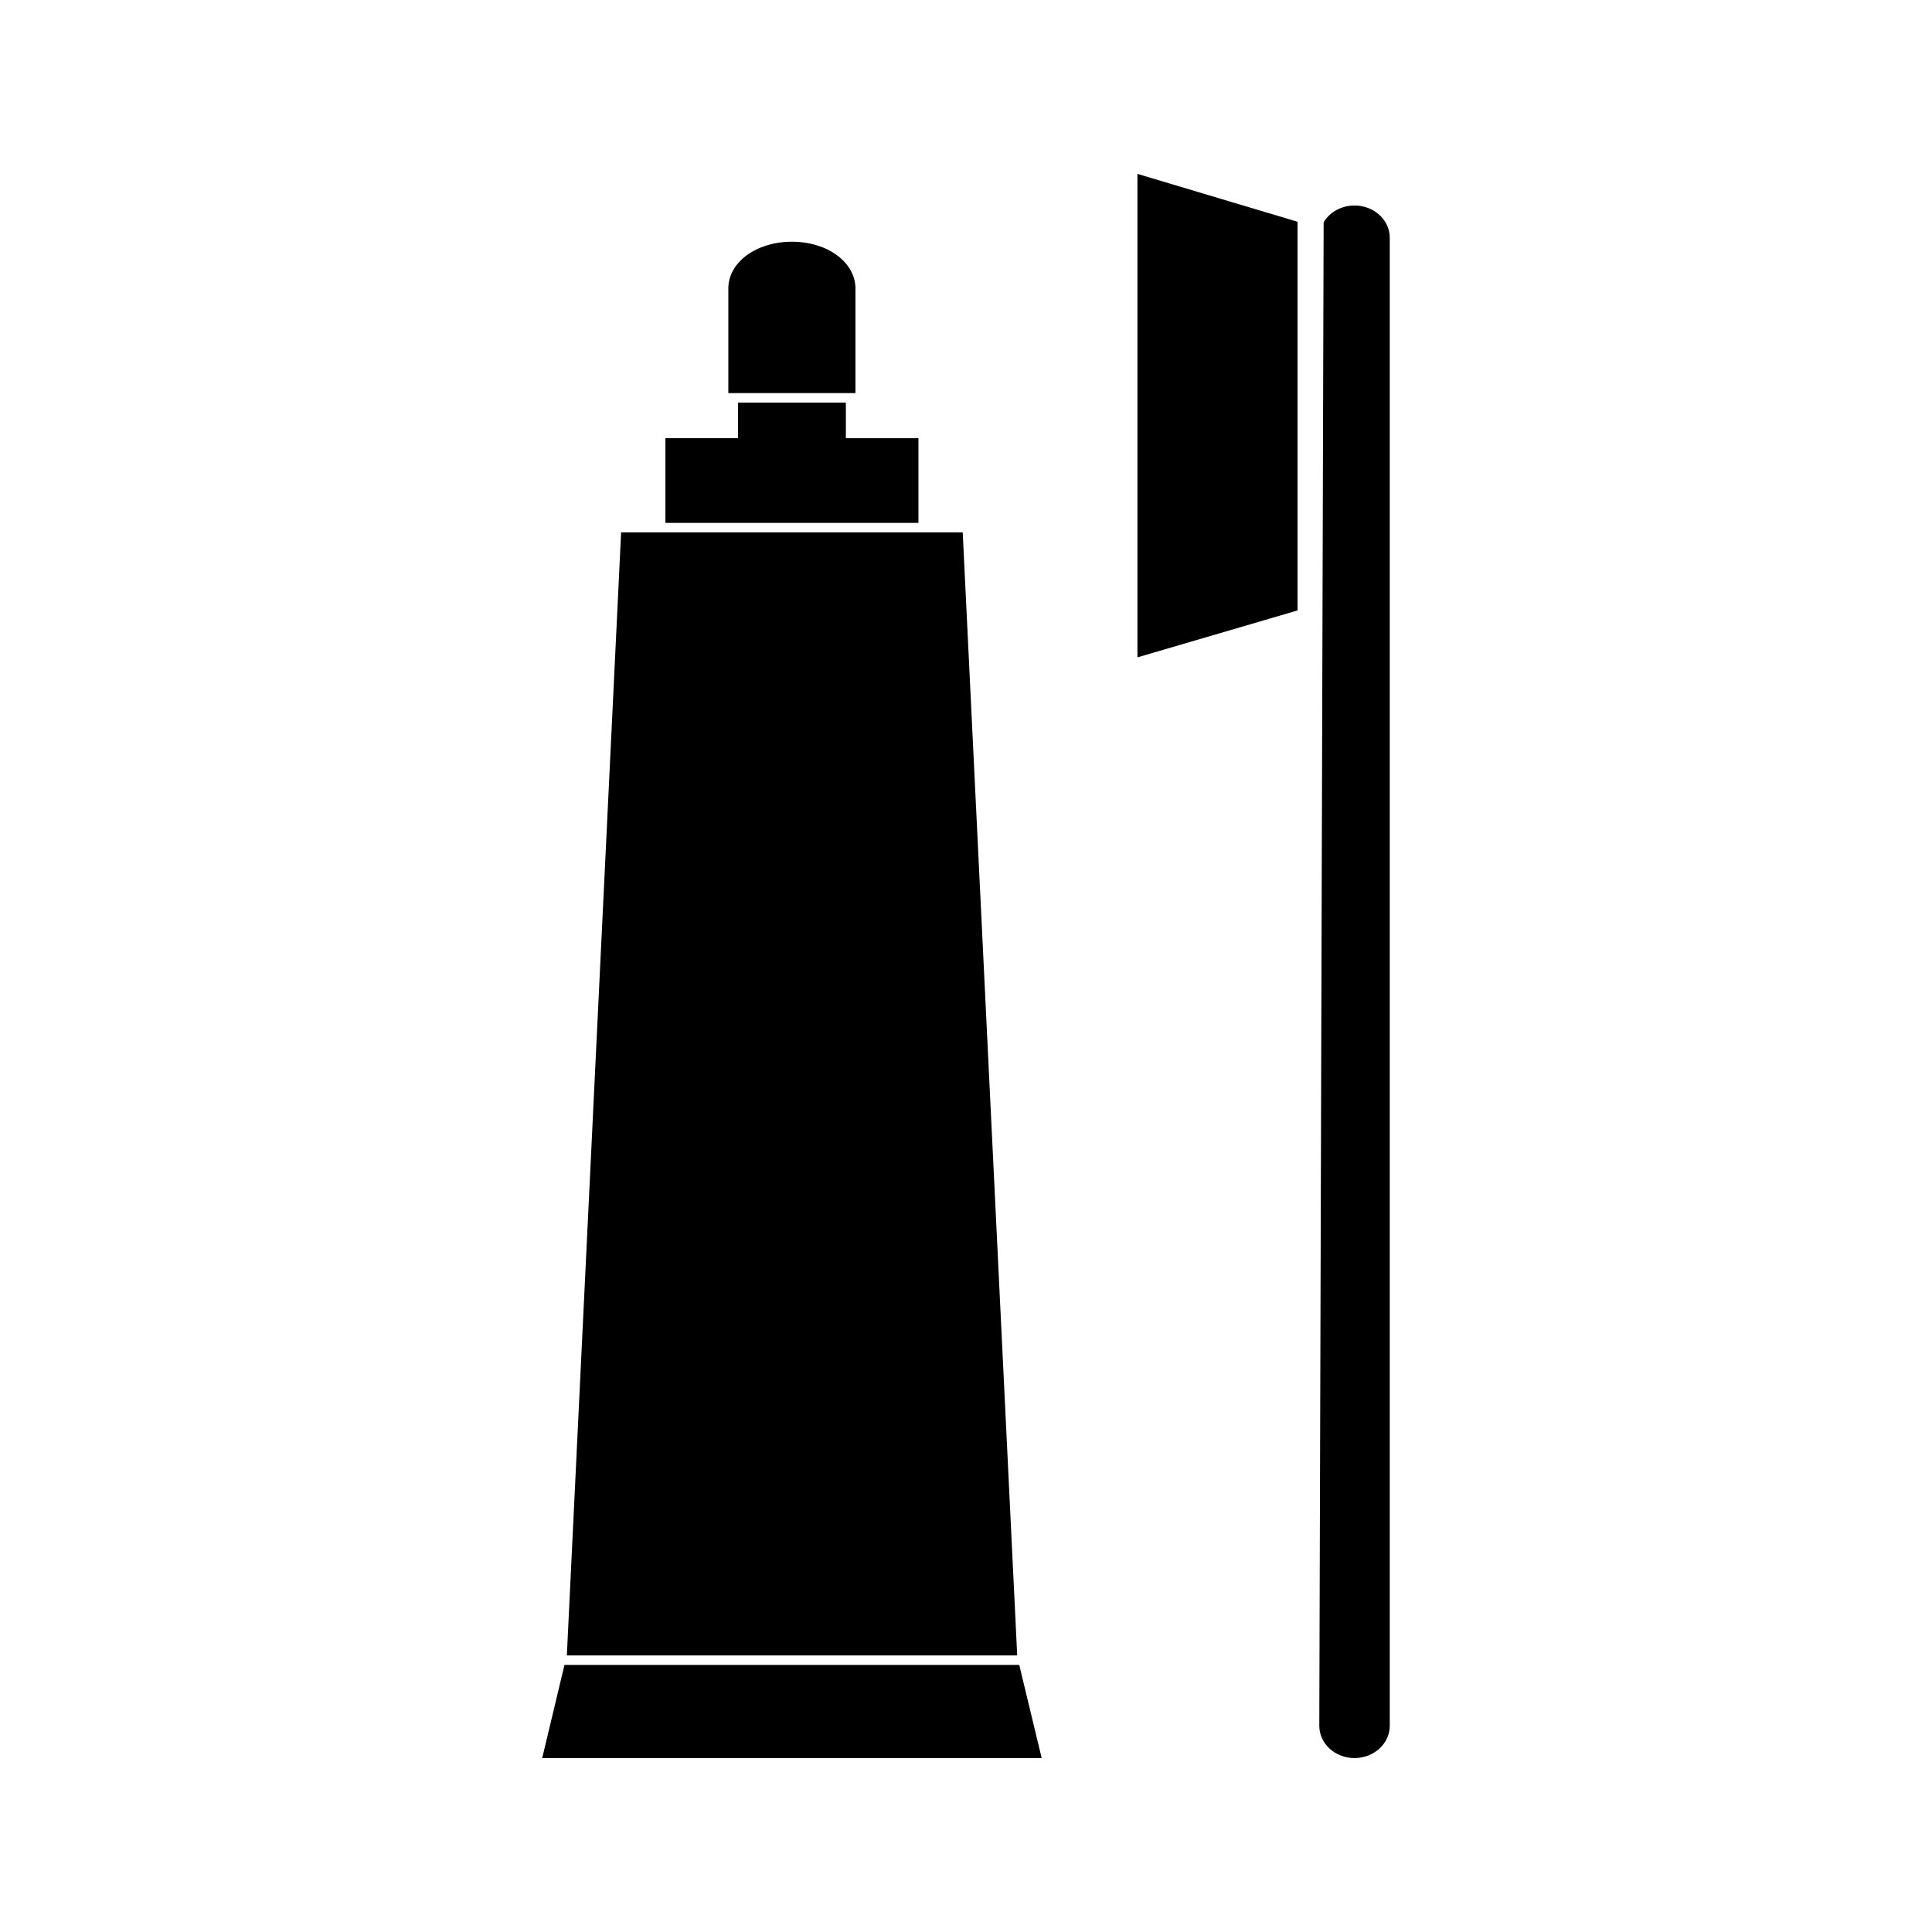 <?xml version="1.0" encoding="UTF-8"?>
<!-- Uploaded to: SVG Repo, www.svgrepo.com, Generator: SVG Repo Mixer Tools -->
<svg fill="#000000" width="800px" height="800px" version="1.1" viewBox="144 144 512 512" xmlns="http://www.w3.org/2000/svg">
 <g>
  <path d="m293.59 585.22-5.902 24.695h132.37l-5.945-24.695z"/>
  <path d="m399.13 285.08h-90.527l-14.375 297.5-0.027 0.129h119.37z"/>
  <path d="m370.7 220.45c0-6.949-7.406-12.391-16.836-12.391-9.453 0-16.848 5.441-16.848 12.387v27.727h33.684z"/>
  <path d="m387.4 260.13h-19.238v-9.445h-28.586v9.441h-19.238v22.445h67.062z"/>
  <path d="m502.96 198.46c-3.438 0-6.555 1.723-8.184 4.445l-1.148 398.46c0 4.711 4.184 8.543 9.324 8.543 5.152 0 9.348-3.824 9.348-8.543v-394.36c0.008-4.707-4.18-8.547-9.34-8.547z"/>
  <path d="m445.43 318.21 42.43-12.438v-103l-42.43-12.691z"/>
 </g>
</svg>